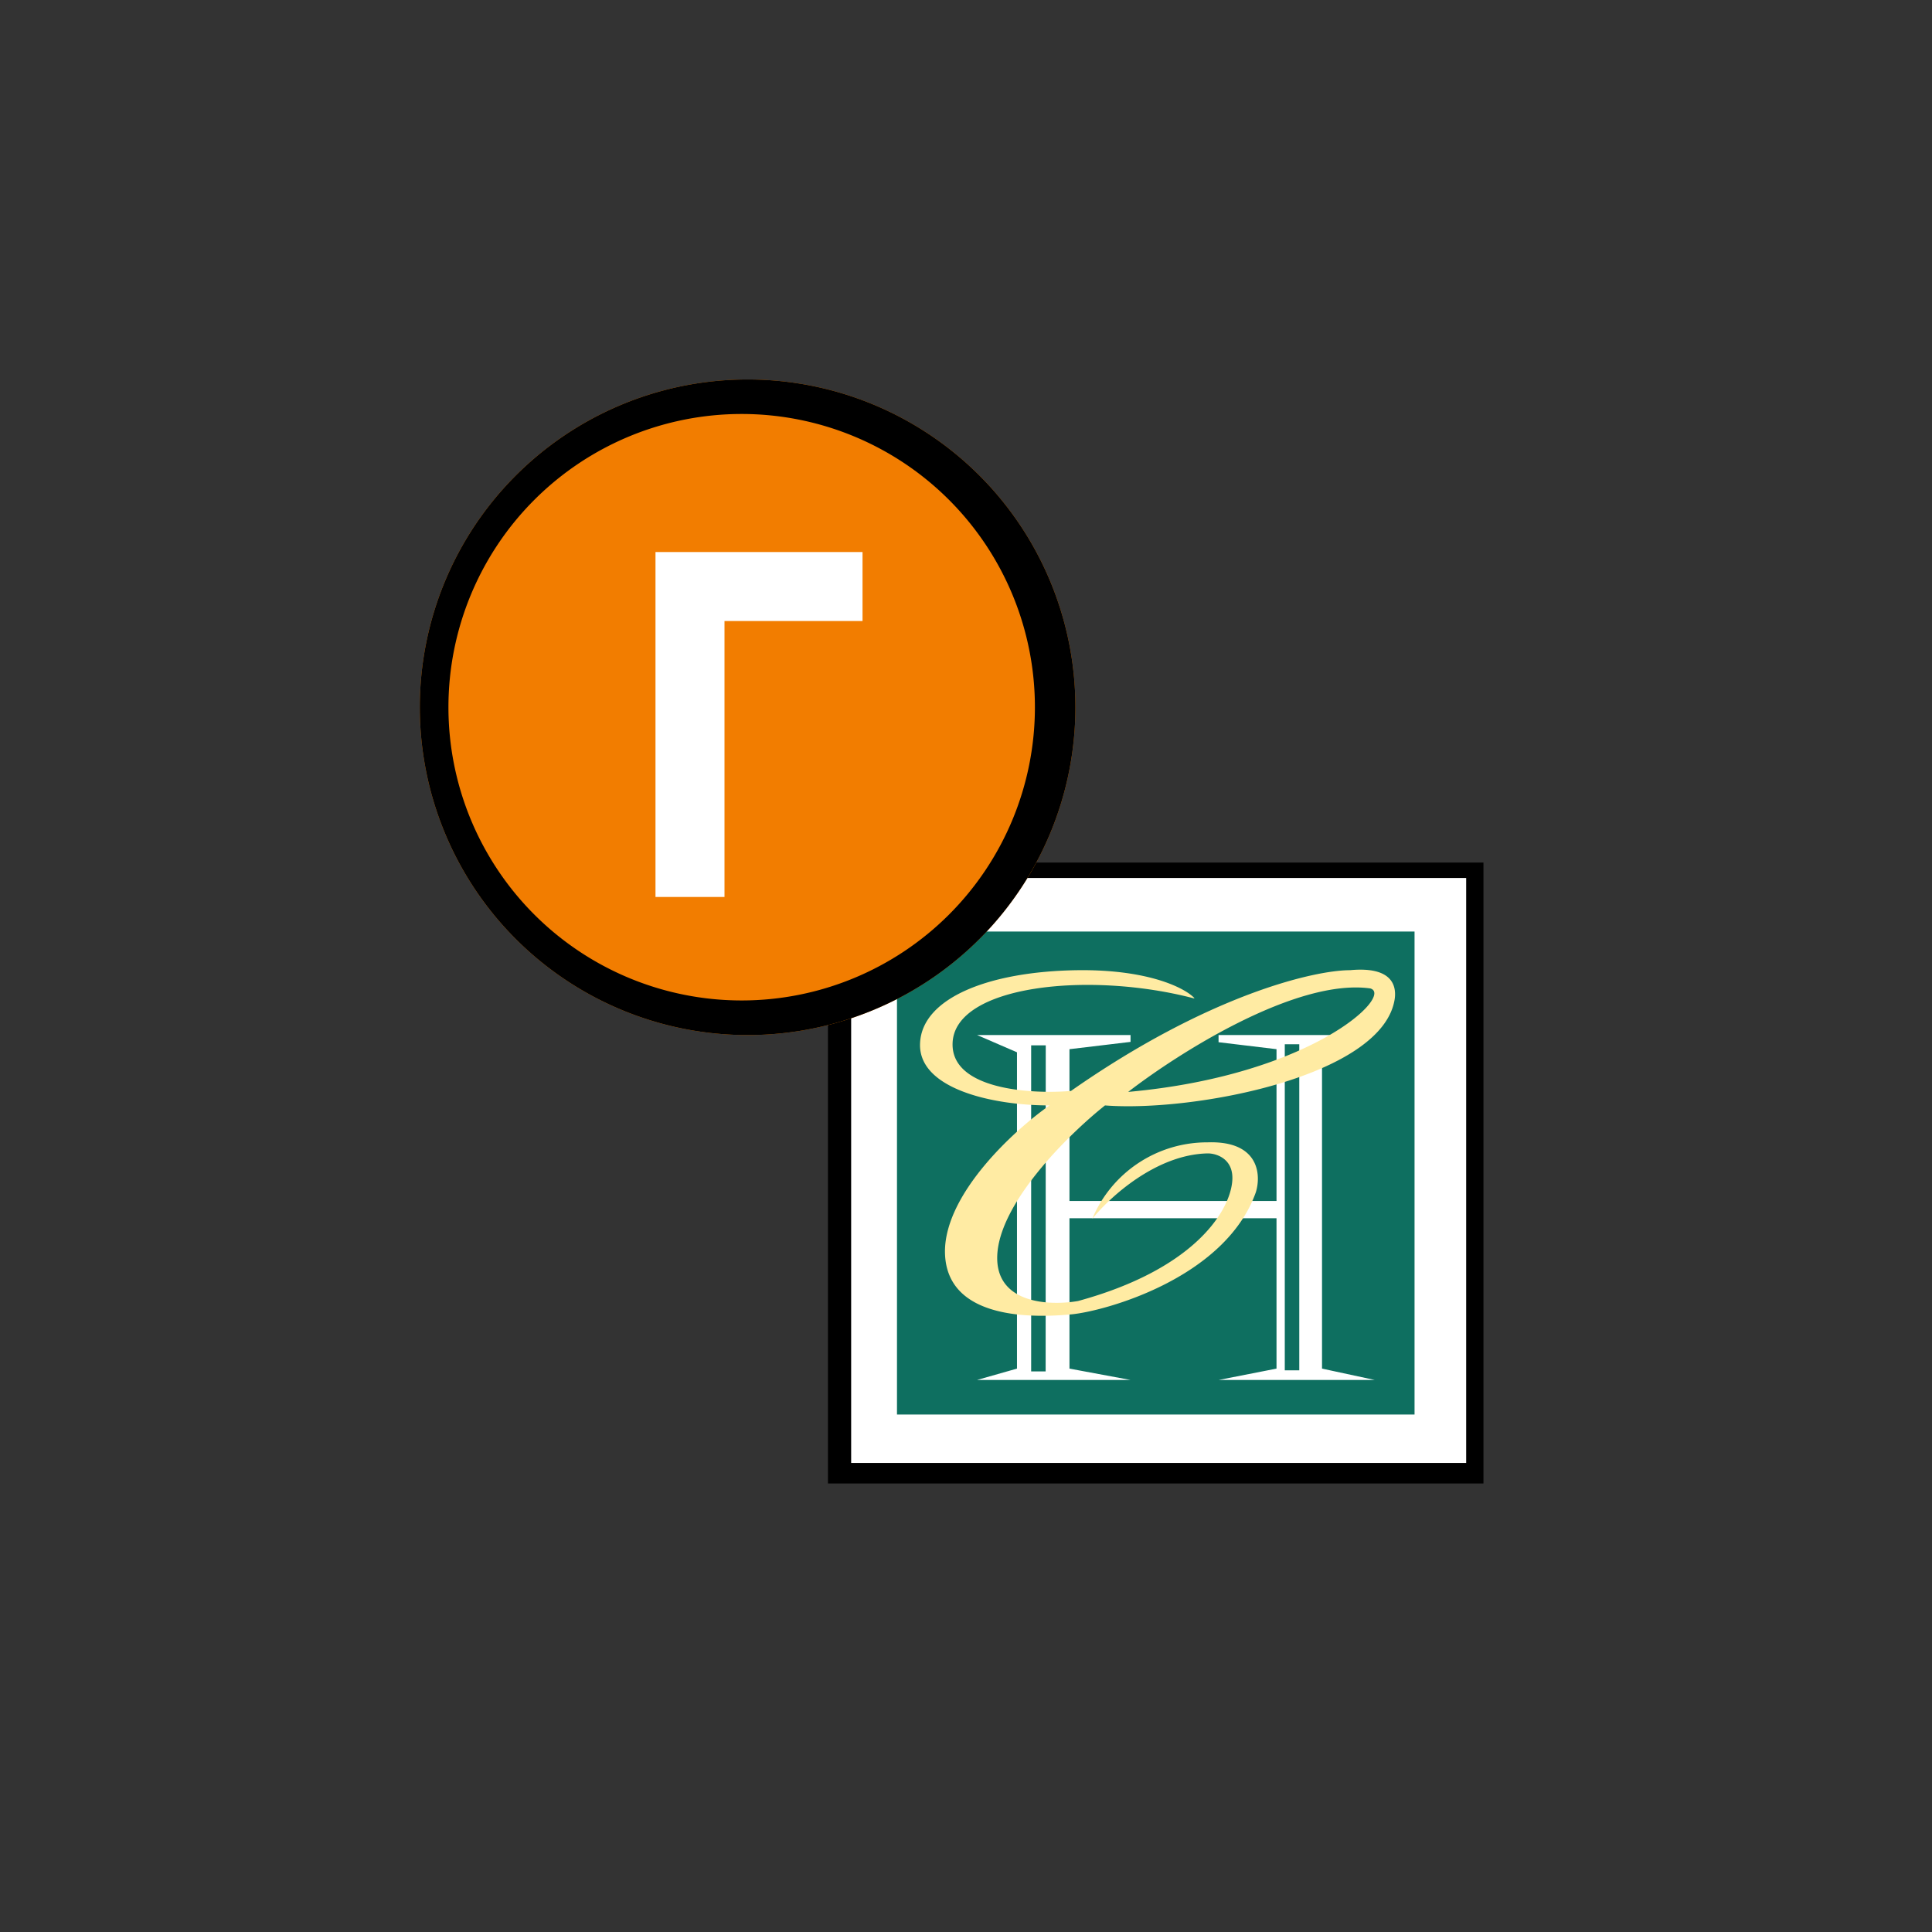 <svg xmlns="http://www.w3.org/2000/svg" width="18" height="18"><rect width="100%" height="100%" fill="#333333" stroke="none"/><path fill-rule="evenodd" d="M13.5 8.357H8.036V13.5H13.5zm-5.786-.321v5.785h6.107V8.036z"/><path fill="#fff" fill-rule="evenodd" d="M5.79 8.68h2.57V4.76H5.79Z"/><path fill="#fff" fill-rule="evenodd" d="M7.93 13.63h5.73V8.18H7.93Z"/><path fill="#0e6f60" d="M13.179 8.679H8.357v4.5h4.822zm-4.076.964h1.43v.064l-.569.068v1.414h1.929V9.775l-.54-.065v-.067H12.5v.064l-.183.068v2.976l.492.106h-1.456l.54-.106V11.35H9.964v1.401l.57.106H9.102l.373-.106V9.804zm.64.096h-.136v3.038h.135zm2.227-.01h.135v3.038h-.135z"/><path fill="#ffeba3" d="M11.128 9.299c-.084-.09-.418-.267-1.083-.26-.833.01-1.456.26-1.473.681-.019.421.666.579 1.206.579-.322.225-.964.81-.974 1.35-.006.675.884.623 1.173.597.293-.025 1.434-.327 1.723-1.137.051-.161.032-.483-.45-.466a1.16 1.16 0 0 0-1.074.713c.161-.2.595-.601 1.077-.61.087 0 .257.057.225.282-.038.283-.376.804-1.433 1.093-.274.048-.807.026-.75-.472.059-.495.692-1.106 1-1.35.833.064 2.598-.274 2.7-.997.016-.128-.035-.299-.417-.263-.332 0-1.318.228-2.6 1.125-.374.032-1.116-.013-1.103-.444.016-.54 1.273-.675 2.25-.418Zm-.617.874c.466-.36 1.565-1.06 2.256-.964.222.064-.546.81-2.256.964"/><path fill="#f27d00" d="M6.91 9.643a3.054 3.054 0 1 0 0-6.107 3.054 3.054 0 0 0 0 6.107m-.16-4.5h1.286v.643H6.75v2.571h-.643V5.143z"/><path fill-rule="evenodd" d="M6.91 9.321a2.732 2.732 0 1 0 0-5.464 2.732 2.732 0 0 0 0 5.464m0 .322a3.054 3.054 0 1 0 0-6.107 3.054 3.054 0 0 0 0 6.107"/></svg>